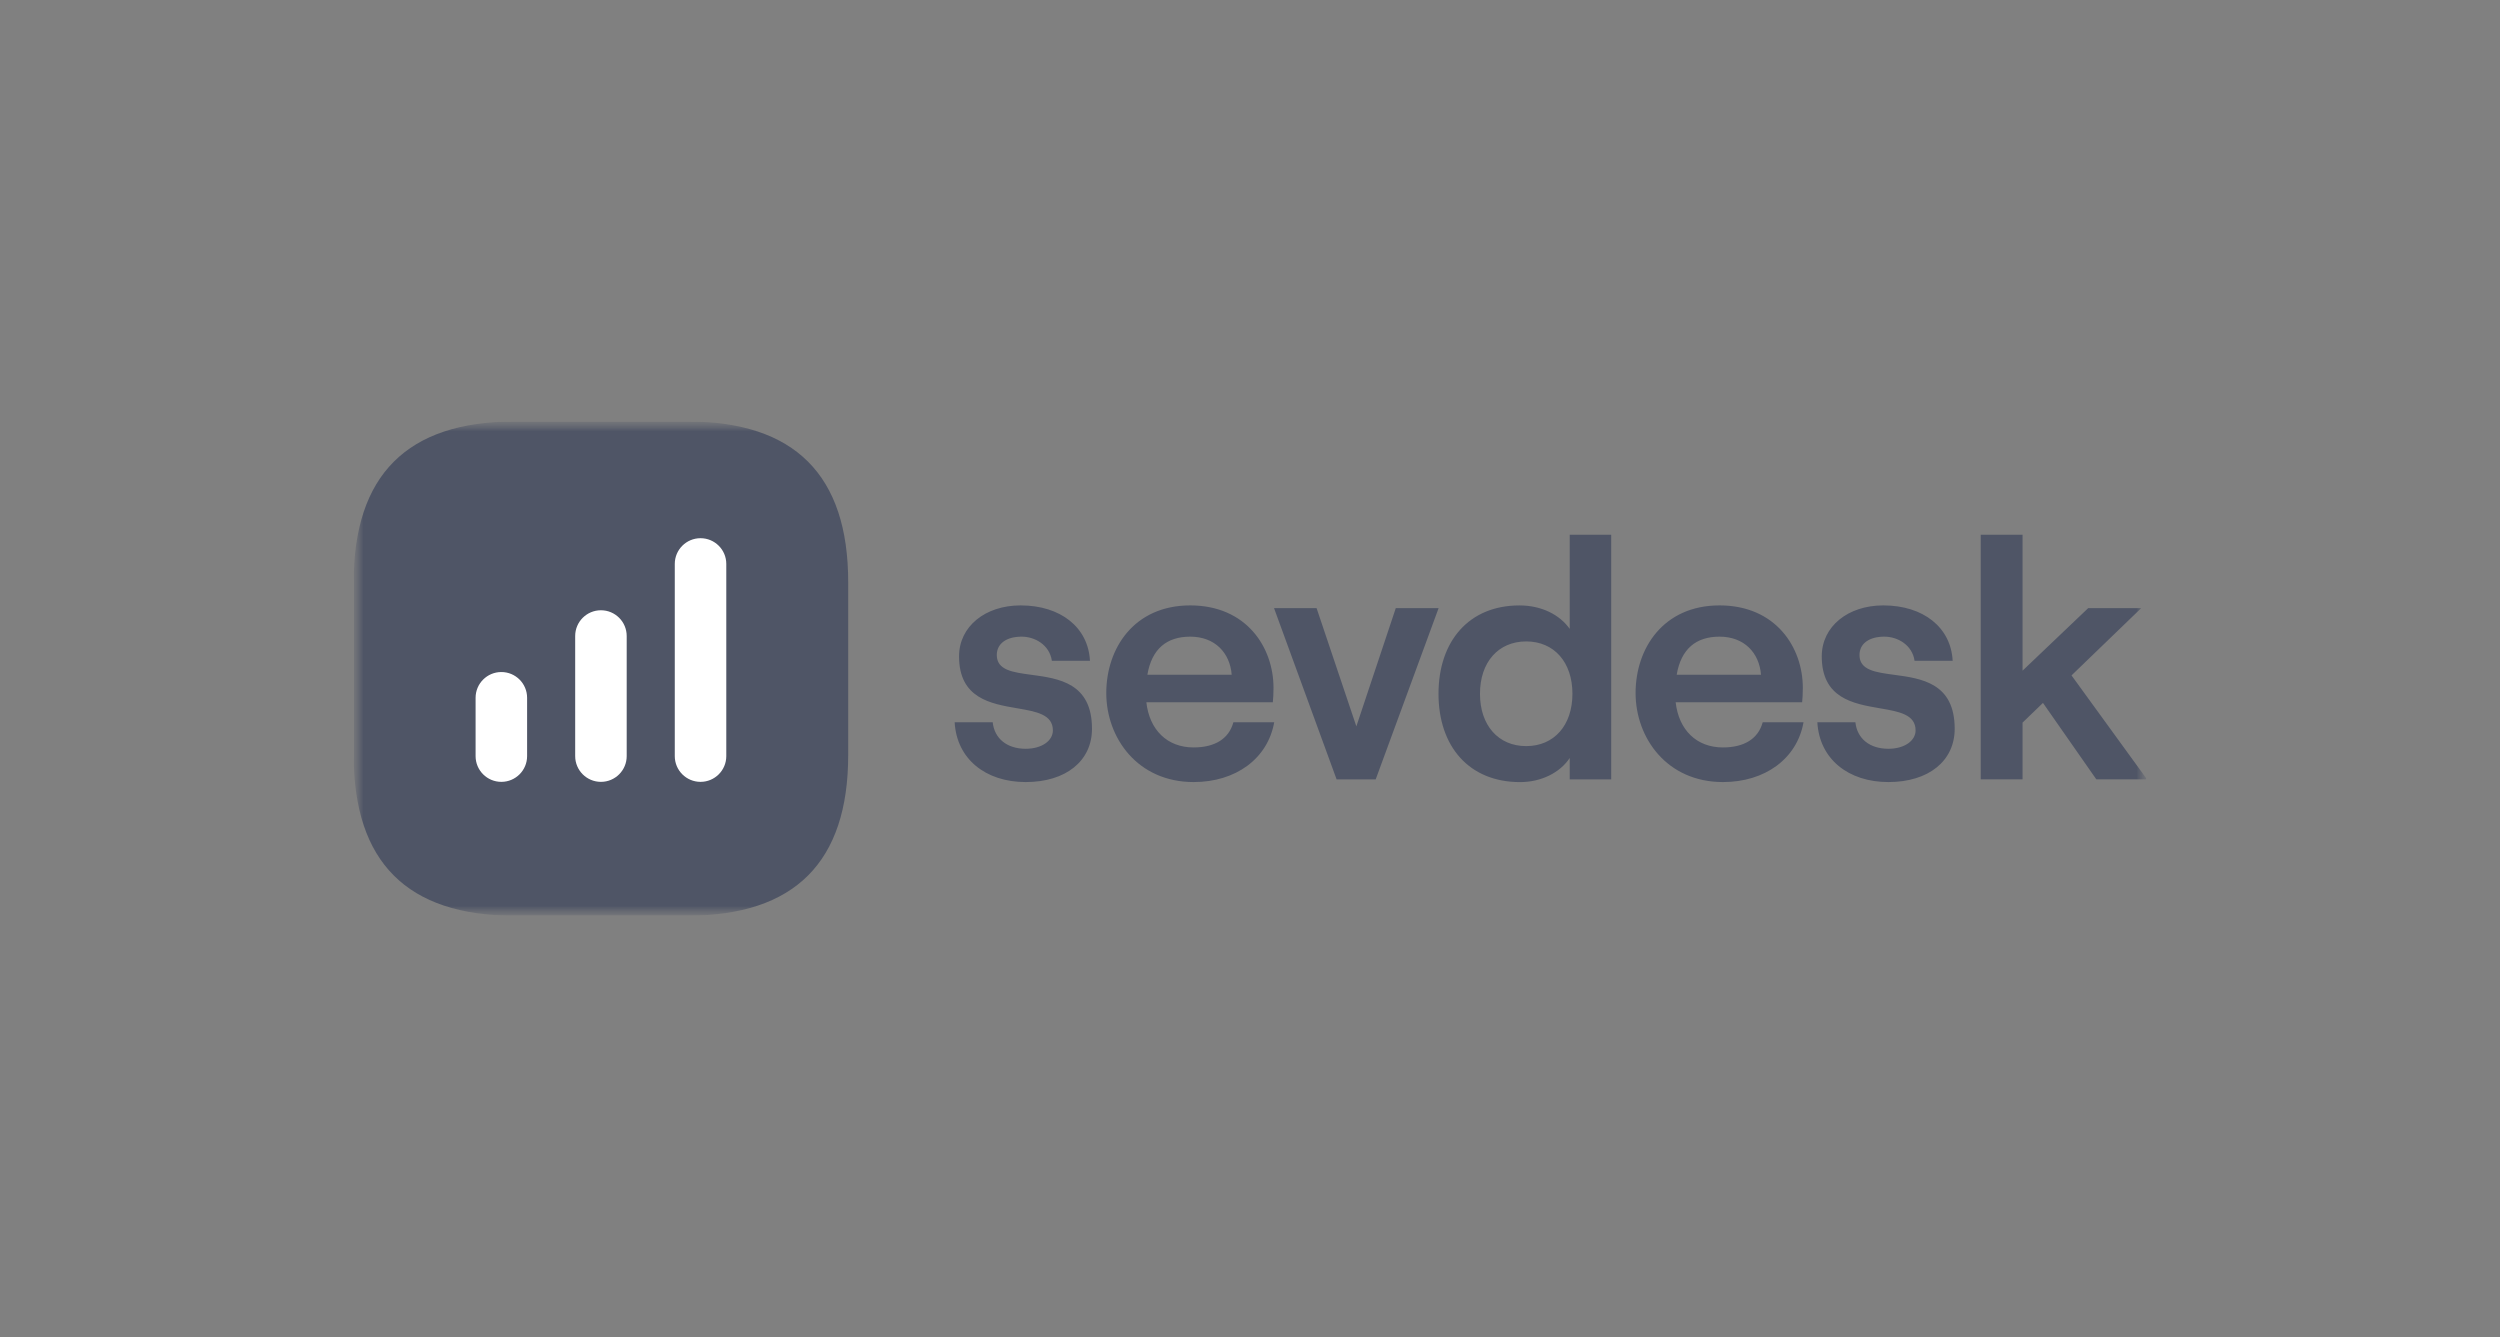<?xml version="1.0" encoding="UTF-8"?>
<svg xmlns="http://www.w3.org/2000/svg" width="258" height="138" viewBox="0 0 258 138" fill="none">
  <rect x="0" y="0" width="258" height="138" fill="#808080" stroke="none"/>
  <g clip-path="url(#clip0_5645_7664)">
    <mask id="mask0_5645_7664" style="mask-type:luminance" maskUnits="userSpaceOnUse" x="36" y="43" width="186" height="52">
      <path d="M221.5 43.5H36.5V94.5H221.5V43.5Z" fill="white"></path>
    </mask>
    <g mask="url(#mask0_5645_7664)">
      <mask id="mask1_5645_7664" style="mask-type:luminance" maskUnits="userSpaceOnUse" x="36" y="43" width="186" height="52">
        <path d="M221.57 43.5H36.5V94.5H221.57V43.5Z" fill="white"></path>
      </mask>
      <g mask="url(#mask1_5645_7664)">
        <path d="M53.085 94.5C42.027 94.5 36.5 88.977 36.5 77.927V60.077C36.5 49.023 42.027 43.5 53.085 43.5H70.949C82.007 43.5 87.534 49.023 87.534 60.073V77.923C87.534 88.973 82.007 94.496 70.949 94.496H53.085V94.5Z" fill="#4F5566"></path>
        <path fill-rule="evenodd" clip-rule="evenodd" d="M72.295 55.542C70.827 55.542 69.637 56.731 69.637 58.198V78.032C69.637 79.499 70.827 80.688 72.295 80.688C73.763 80.688 74.953 79.499 74.953 78.032V58.198C74.953 56.731 73.763 55.542 72.295 55.542ZM59.359 65.636C59.359 64.169 60.549 62.979 62.017 62.979C63.485 62.979 64.675 64.169 64.675 65.636V78.032C64.675 79.499 63.485 80.688 62.017 80.688C60.549 80.688 59.359 79.499 59.359 78.032V65.636ZM49.081 72.011C49.081 70.544 50.271 69.354 51.739 69.354C53.207 69.354 54.397 70.544 54.397 72.011V78.032C54.397 79.499 53.207 80.688 51.739 80.688C50.271 80.688 49.081 79.499 49.081 78.032V72.011Z" fill="white"></path>
        <path fill-rule="evenodd" clip-rule="evenodd" d="M148.453 71.597C148.453 66.195 151.575 62.48 156.803 62.48C159.117 62.48 160.978 63.461 161.995 64.899V55.188H166.276V80.433H161.995V78.223C160.978 79.767 159.011 80.713 156.874 80.713C151.575 80.713 148.453 76.998 148.453 71.597ZM162.275 71.597C162.275 68.335 160.379 66.195 157.504 66.195C154.63 66.195 152.734 68.335 152.734 71.597C152.734 74.858 154.63 76.998 157.504 76.998C160.379 76.998 162.275 74.858 162.275 71.597ZM98.521 74.54H102.448C102.625 76.222 103.922 77.274 105.85 77.274C107.533 77.274 108.657 76.431 108.657 75.379C108.657 73.728 106.946 73.434 104.962 73.093C102.227 72.623 98.974 72.063 98.974 67.736C98.974 64.651 101.675 62.477 105.325 62.477C109.465 62.477 112.307 64.754 112.484 68.193H108.554C108.309 66.546 106.8 65.703 105.432 65.703C103.886 65.703 102.869 66.404 102.869 67.598C102.869 69.16 104.511 69.381 106.452 69.641C109.26 70.018 112.693 70.48 112.693 75.206C112.693 78.538 109.993 80.709 105.853 80.709C101.714 80.709 98.73 78.326 98.521 74.54ZM131.498 74.54C130.832 78.29 127.532 80.709 123.184 80.709C117.396 80.709 114.168 76.151 114.168 71.522C114.168 66.893 117.045 62.477 122.833 62.477C128.62 62.477 131.427 66.79 131.427 70.998C131.427 71.593 131.392 72.121 131.356 72.471H118.304C118.619 75.312 120.444 77.136 123.18 77.136C125.392 77.136 126.831 76.225 127.284 74.54H131.495H131.498ZM118.41 69.631H127.111C126.933 67.385 125.392 65.703 122.829 65.703C120.409 65.703 118.864 66.964 118.41 69.631ZM135.872 62.76H131.484H131.48L137.938 80.433H141.971L148.464 62.76H144.044L139.976 74.961L135.872 62.76ZM177.808 80.709C182.157 80.709 185.457 78.29 186.123 74.54H186.119H181.909C181.455 76.225 180.016 77.136 177.805 77.136C175.069 77.136 173.244 75.312 172.928 72.471H185.981C186.017 72.121 186.052 71.593 186.052 70.998C186.052 66.79 183.245 62.477 177.458 62.477C171.67 62.477 168.792 66.893 168.792 71.522C168.792 76.151 172.021 80.709 177.808 80.709ZM181.735 69.631H173.035C173.488 66.964 175.033 65.703 177.454 65.703C180.016 65.703 181.558 67.385 181.735 69.631ZM187.551 74.54H191.478C191.652 76.222 192.952 77.274 194.88 77.274C196.563 77.274 197.688 76.431 197.688 75.379C197.688 73.728 195.976 73.434 193.992 73.093C191.257 72.623 188.005 72.063 188.005 67.736C188.005 64.651 190.705 62.477 194.356 62.477C198.495 62.477 201.338 64.754 201.515 68.193H197.584C197.34 66.546 195.83 65.703 194.462 65.703C192.917 65.703 191.9 66.404 191.9 67.598C191.9 69.16 193.541 69.381 195.482 69.641C198.29 70.018 201.724 70.48 201.724 75.206C201.724 78.538 199.022 80.709 194.884 80.709C190.744 80.709 187.76 78.326 187.551 74.54ZM208.727 74.575L210.832 72.542H210.835L216.342 80.43H221.57L213.781 69.702L220.972 62.76H215.5L208.727 69.213V55.188H204.41V80.43H208.727V74.575Z" fill="#4F5566"></path>
      </g>
    </g>
  </g>
  <defs>
    <clipPath id="clip0_5645_7664">
      <rect width="185" height="51" fill="white" transform="translate(36.5 43.5)"></rect>
    </clipPath>
  </defs>
</svg>
